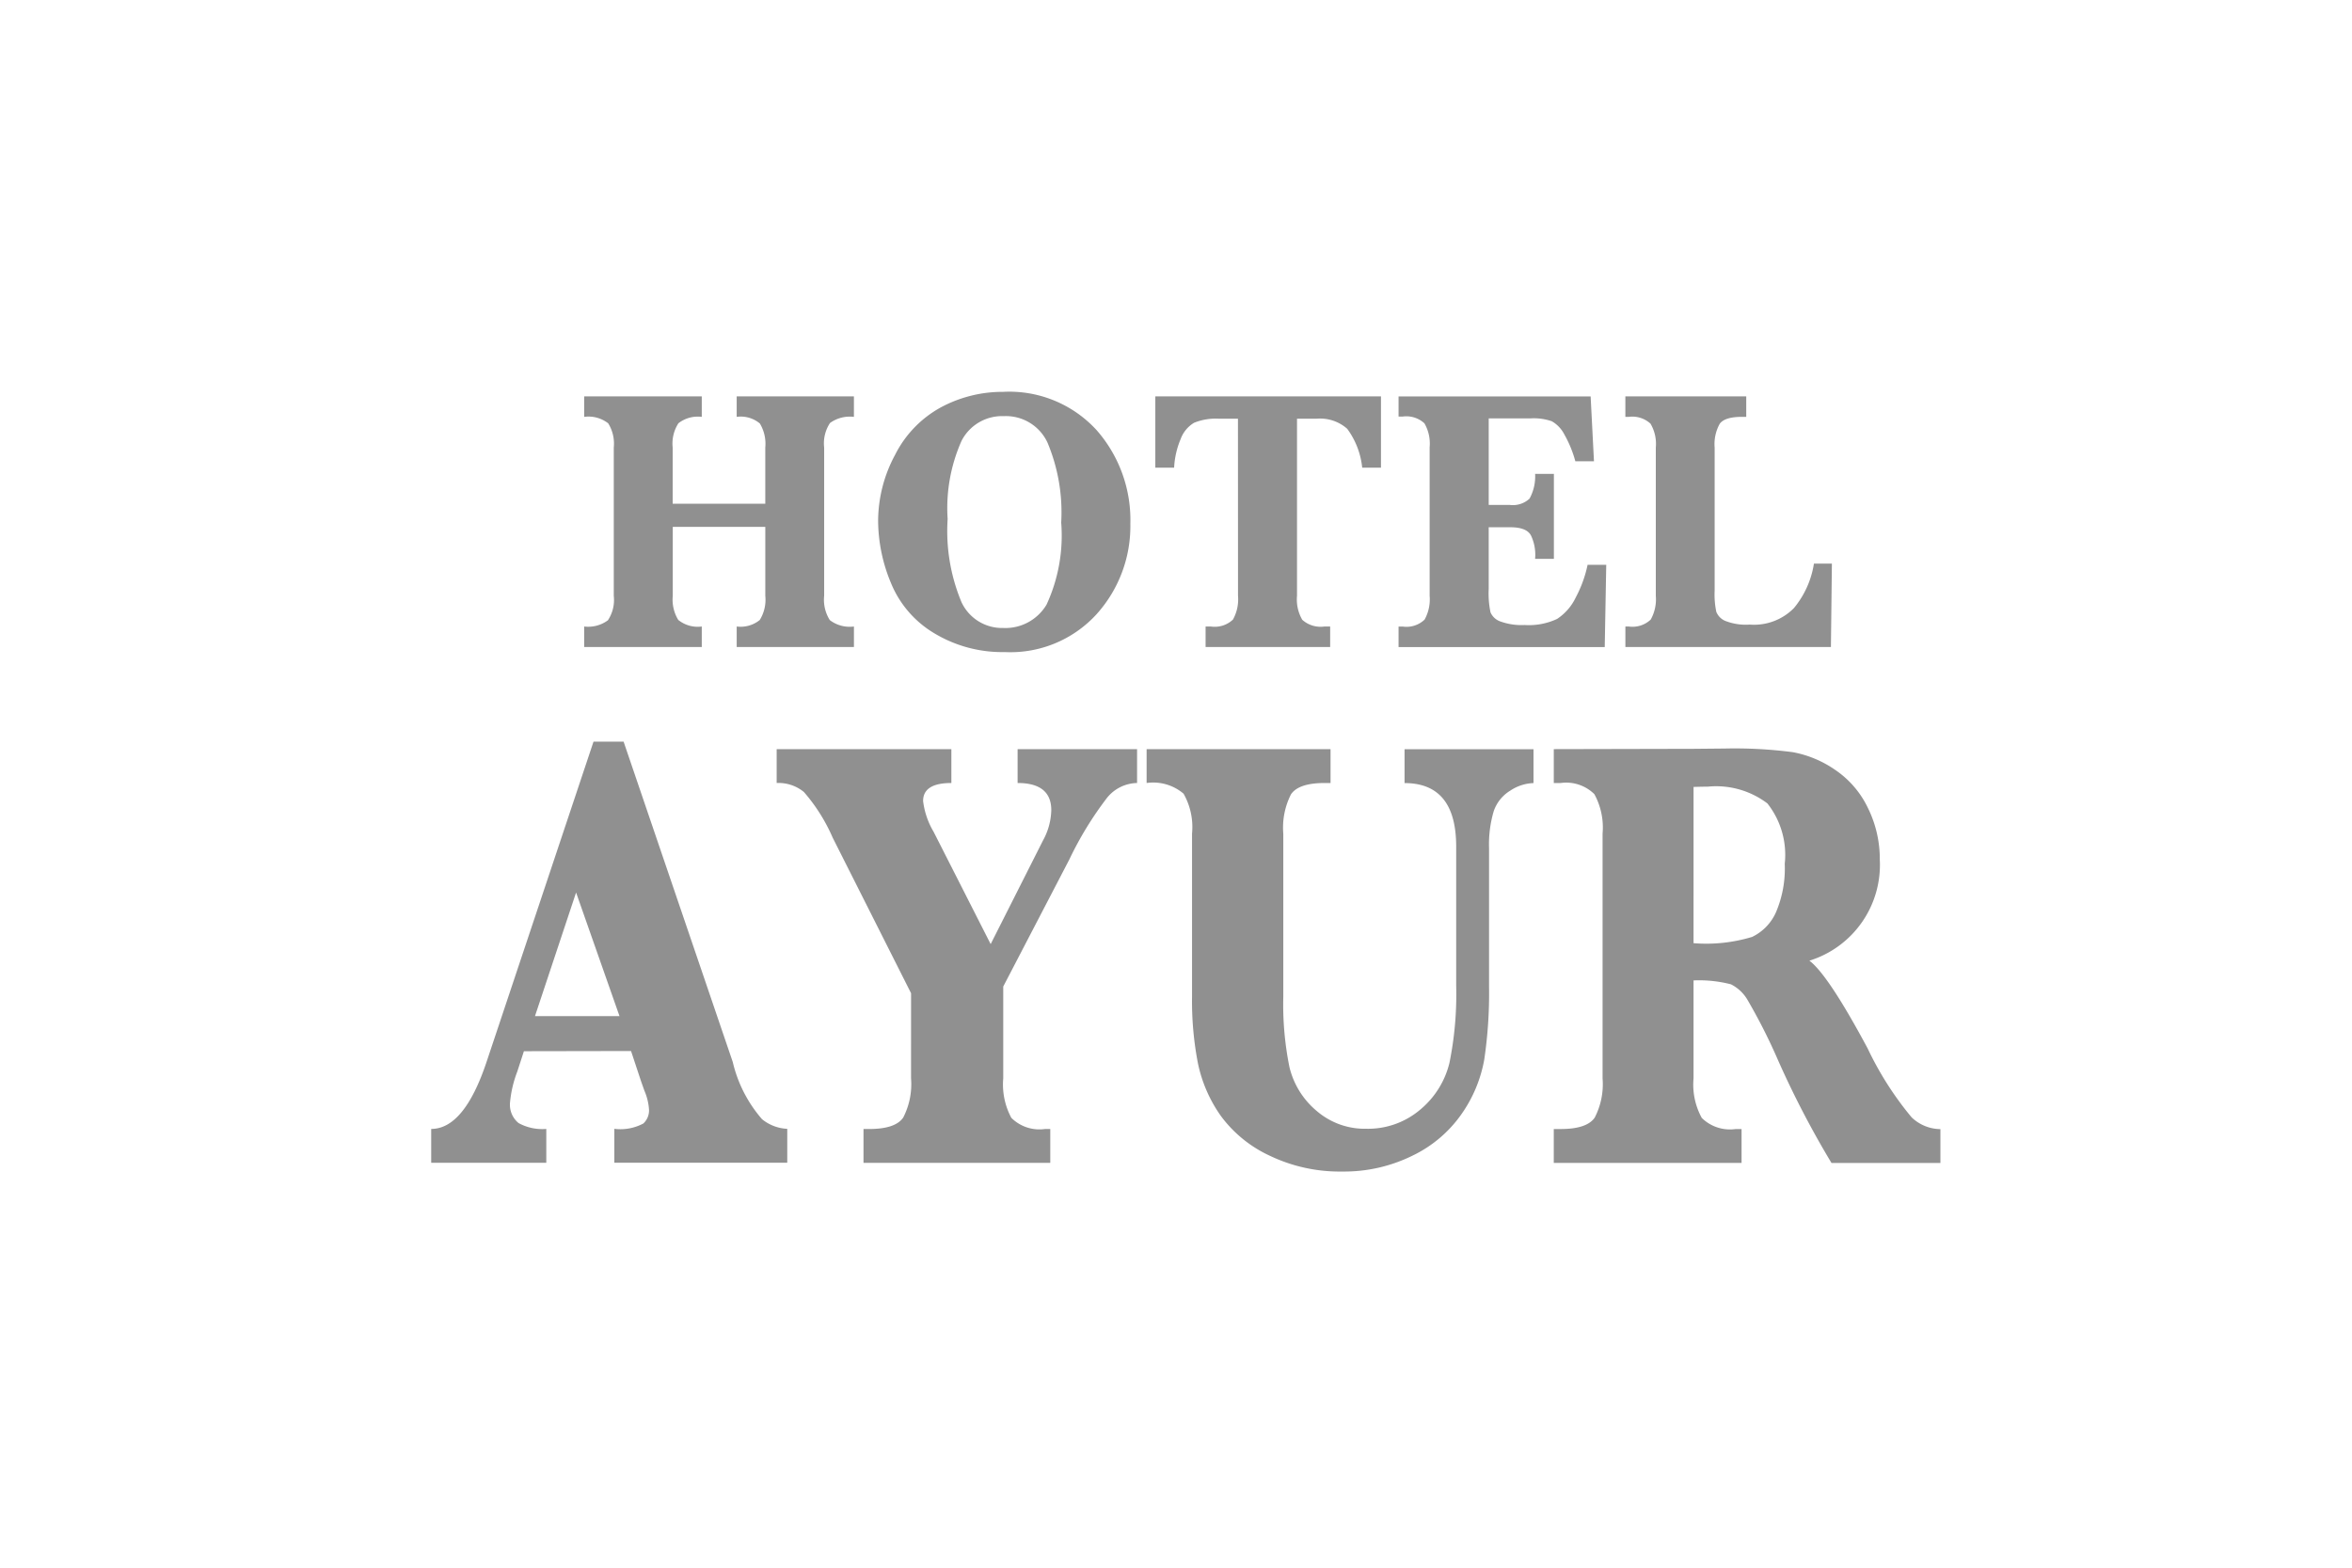 <svg xmlns="http://www.w3.org/2000/svg" width="120" height="80"><path data-name="長方形 1407" fill="none" d="M0 0h120v80H0z"/><g data-name="グループ 1386"><g data-name="グループ 1383" fill="#909090"><path data-name="パス 2945" d="m26.73 53.644-.339 1.043a5.845 5.845 0 0 0-.368 1.557 1.211 1.211 0 0 0 .434 1.066 2.518 2.518 0 0 0 1.415.3v1.728H22V57.61q1.677 0 2.818-3.4l5.464-16.365h1.534l5.57 16.35a6.8 6.8 0 0 0 1.494 2.919 2.2 2.2 0 0 0 1.286.491v1.728h-8.822v-1.728a2.489 2.489 0 0 0 1.481-.273.911.911 0 0 0 .289-.693 2.886 2.886 0 0 0-.237-.981l-.17-.482-.511-1.542Zm.565-1.791h4.312l-2.215-6.306Z"/><path data-name="パス 2946" d="m46.483 50.685-4-7.94a8.987 8.987 0 0 0-1.468-2.329 2.038 2.038 0 0 0-1.389-.459v-1.728h8.913v1.728c-.963 0-1.442.307-1.442.92a4.023 4.023 0 0 0 .537 1.572l2.91 5.73 2.673-5.294a3.358 3.358 0 0 0 .42-1.541q0-1.386-1.718-1.387v-1.728h6.095v1.728a2.018 2.018 0 0 0-1.526.748 17.548 17.548 0 0 0-1.933 3.16l-3.369 6.478v4.685a3.593 3.593 0 0 0 .413 2.016 2.025 2.025 0 0 0 1.711.57h.275v1.728h-9.529v-1.728h.289q1.337 0 1.737-.584a3.712 3.712 0 0 0 .4-2Z"/><path data-name="パス 2947" d="M58.501 39.957v-1.728h9.384v1.728h-.3q-1.325 0-1.718.577a3.755 3.755 0 0 0-.393 2.009v8.33a16.077 16.077 0 0 0 .314 3.581 4.179 4.179 0 0 0 1.377 2.227 3.755 3.755 0 0 0 2.543.92 4.111 4.111 0 0 0 2.759-.981 4.468 4.468 0 0 0 1.487-2.391 17.6 17.6 0 0 0 .341-3.932V43.2q0-3.238-2.634-3.239v-1.728h6.579v1.728a2.253 2.253 0 0 0-1.181.383 1.974 1.974 0 0 0-.851 1.058 5.99 5.99 0 0 0-.236 1.892v7.054a23.157 23.157 0 0 1-.243 3.713 6.953 6.953 0 0 1-1.148 2.772 6.465 6.465 0 0 1-2.516 2.141 7.865 7.865 0 0 1-3.577.81 8.258 8.258 0 0 1-3.69-.8 6.472 6.472 0 0 1-2.5-2.024 7.158 7.158 0 0 1-1.173-2.67 16.659 16.659 0 0 1-.307-3.418v-8.33a3.456 3.456 0 0 0-.432-2.04 2.394 2.394 0 0 0-1.885-.545Z"/><path data-name="パス 2948" d="M86.405 50.031v5a3.539 3.539 0 0 0 .419 2.016 2.046 2.046 0 0 0 1.717.57h.314v1.728h-9.581v-1.73h.353q1.338 0 1.737-.584a3.713 3.713 0 0 0 .4-2V42.542a3.551 3.551 0 0 0-.419-2.016 2.049 2.049 0 0 0-1.717-.569h-.353v-1.728l7.13-.016 1.6-.015a22.892 22.892 0 0 1 3.466.186 5.58 5.58 0 0 1 2.156.9 4.878 4.878 0 0 1 1.671 1.939 5.884 5.884 0 0 1 .61 2.647 5.117 5.117 0 0 1-3.592 5.154q.957.716 2.976 4.485a16.537 16.537 0 0 0 2.241 3.511 2.155 2.155 0 0 0 1.468.6v1.728h-5.557a47.406 47.406 0 0 1-2.818-5.45 28.833 28.833 0 0 0-1.454-2.85 2.041 2.041 0 0 0-.859-.818 6.514 6.514 0 0 0-1.908-.199Zm0-1.9a8.08 8.08 0 0 0 2.987-.319 2.53 2.53 0 0 0 1.22-1.261 5.687 5.687 0 0 0 .446-2.468 4.236 4.236 0 0 0-.885-3.084 4.334 4.334 0 0 0-3.047-.855q-.276 0-.72.014Z"/></g><g data-name="グループ 1385"><g data-name="グループ 1384" fill="#909090"><path data-name="パス 2949" d="M34.325 26.886v3.519a1.984 1.984 0 0 0 .28 1.23 1.572 1.572 0 0 0 1.2.336v1.047h-6v-1.047a1.692 1.692 0 0 0 1.21-.317 1.871 1.871 0 0 0 .3-1.25v-7.565a1.961 1.961 0 0 0-.284-1.236 1.636 1.636 0 0 0-1.226-.33v-1.047h6v1.047a1.607 1.607 0 0 0-1.192.326 1.912 1.912 0 0 0-.293 1.24v2.868h4.725v-2.868a2.015 2.015 0 0 0-.276-1.227 1.514 1.514 0 0 0-1.183-.339v-1.047h5.981v1.047a1.73 1.73 0 0 0-1.218.311 1.872 1.872 0 0 0-.3 1.255v7.565a1.936 1.936 0 0 0 .289 1.241 1.668 1.668 0 0 0 1.23.326v1.047h-5.981v-1.047a1.551 1.551 0 0 0 1.175-.331 1.964 1.964 0 0 0 .284-1.236v-3.519Z"/><path data-name="パス 2950" d="M44.802 26.581a7.149 7.149 0 0 1 .865-3.369 5.647 5.647 0 0 1 2.345-2.429 6.656 6.656 0 0 1 3.169-.787 6.037 6.037 0 0 1 4.763 1.948 6.944 6.944 0 0 1 1.727 4.777 6.717 6.717 0 0 1-1.723 4.622 5.951 5.951 0 0 1-4.683 1.933 6.72 6.72 0 0 1-3.584-.952 5.326 5.326 0 0 1-2.219-2.561 8.329 8.329 0 0 1-.66-3.182Zm3.547-.1a9.413 9.413 0 0 0 .712 4.259 2.284 2.284 0 0 0 2.121 1.306 2.442 2.442 0 0 0 2.214-1.193 8.4 8.4 0 0 0 .747-4.184 9.192 9.192 0 0 0-.7-4.084 2.338 2.338 0 0 0-2.227-1.349 2.323 2.323 0 0 0-2.155 1.255 8.441 8.441 0 0 0-.712 3.99Z"/><path data-name="パス 2951" d="M63.161 21.367h-.967a2.946 2.946 0 0 0-1.273.208 1.61 1.61 0 0 0-.682.826 4.315 4.315 0 0 0-.335 1.466h-.959v-3.641h11.513v3.641H69.5a4.032 4.032 0 0 0-.764-1.985 2.088 2.088 0 0 0-1.569-.515h-.993v9.038a2.067 2.067 0 0 0 .267 1.222 1.394 1.394 0 0 0 1.124.345h.3v1.047H61.51v-1.047h.272a1.355 1.355 0 0 0 1.124-.355 2.124 2.124 0 0 0 .258-1.212Z"/><path data-name="パス 2952" d="M75.954 26.905v3.161a4.637 4.637 0 0 0 .093 1.183.845.845 0 0 0 .5.463 3.181 3.181 0 0 0 1.238.183 3.4 3.4 0 0 0 1.659-.311 2.7 2.7 0 0 0 .95-1.093 6.249 6.249 0 0 0 .606-1.67h.951l-.077 4.2H71.355v-1.047h.212a1.341 1.341 0 0 0 1.116-.355 2.13 2.13 0 0 0 .258-1.212v-7.584a2.06 2.06 0 0 0-.267-1.221 1.364 1.364 0 0 0-1.107-.345h-.212v-1.028h9.8l.17 3.311h-.95a5.9 5.9 0 0 0-.569-1.383 1.621 1.621 0 0 0-.632-.66 2.792 2.792 0 0 0-1.073-.147h-2.146v4.416h1.069a1.248 1.248 0 0 0 1.014-.321 2.35 2.35 0 0 0 .284-1.264h.958v4.339h-.958c.005-.081.009-.142.009-.18a2.3 2.3 0 0 0-.208-.99q-.207-.443-1.064-.444Z"/><path data-name="パス 2953" d="m93.464 28.763-.05 4.255H82.928v-1.047h.17a1.353 1.353 0 0 0 1.123-.355 2.118 2.118 0 0 0 .259-1.212v-7.565a2.031 2.031 0 0 0-.272-1.221 1.375 1.375 0 0 0-1.111-.345h-.17v-1.047h6.167v1.047h-.229q-.865 0-1.124.353a2.128 2.128 0 0 0-.259 1.212v7.3a4.319 4.319 0 0 0 .085 1.085.844.844 0 0 0 .445.457 2.879 2.879 0 0 0 1.26.193 2.857 2.857 0 0 0 2.256-.843 4.675 4.675 0 0 0 1.019-2.269Z"/></g></g></g></svg>